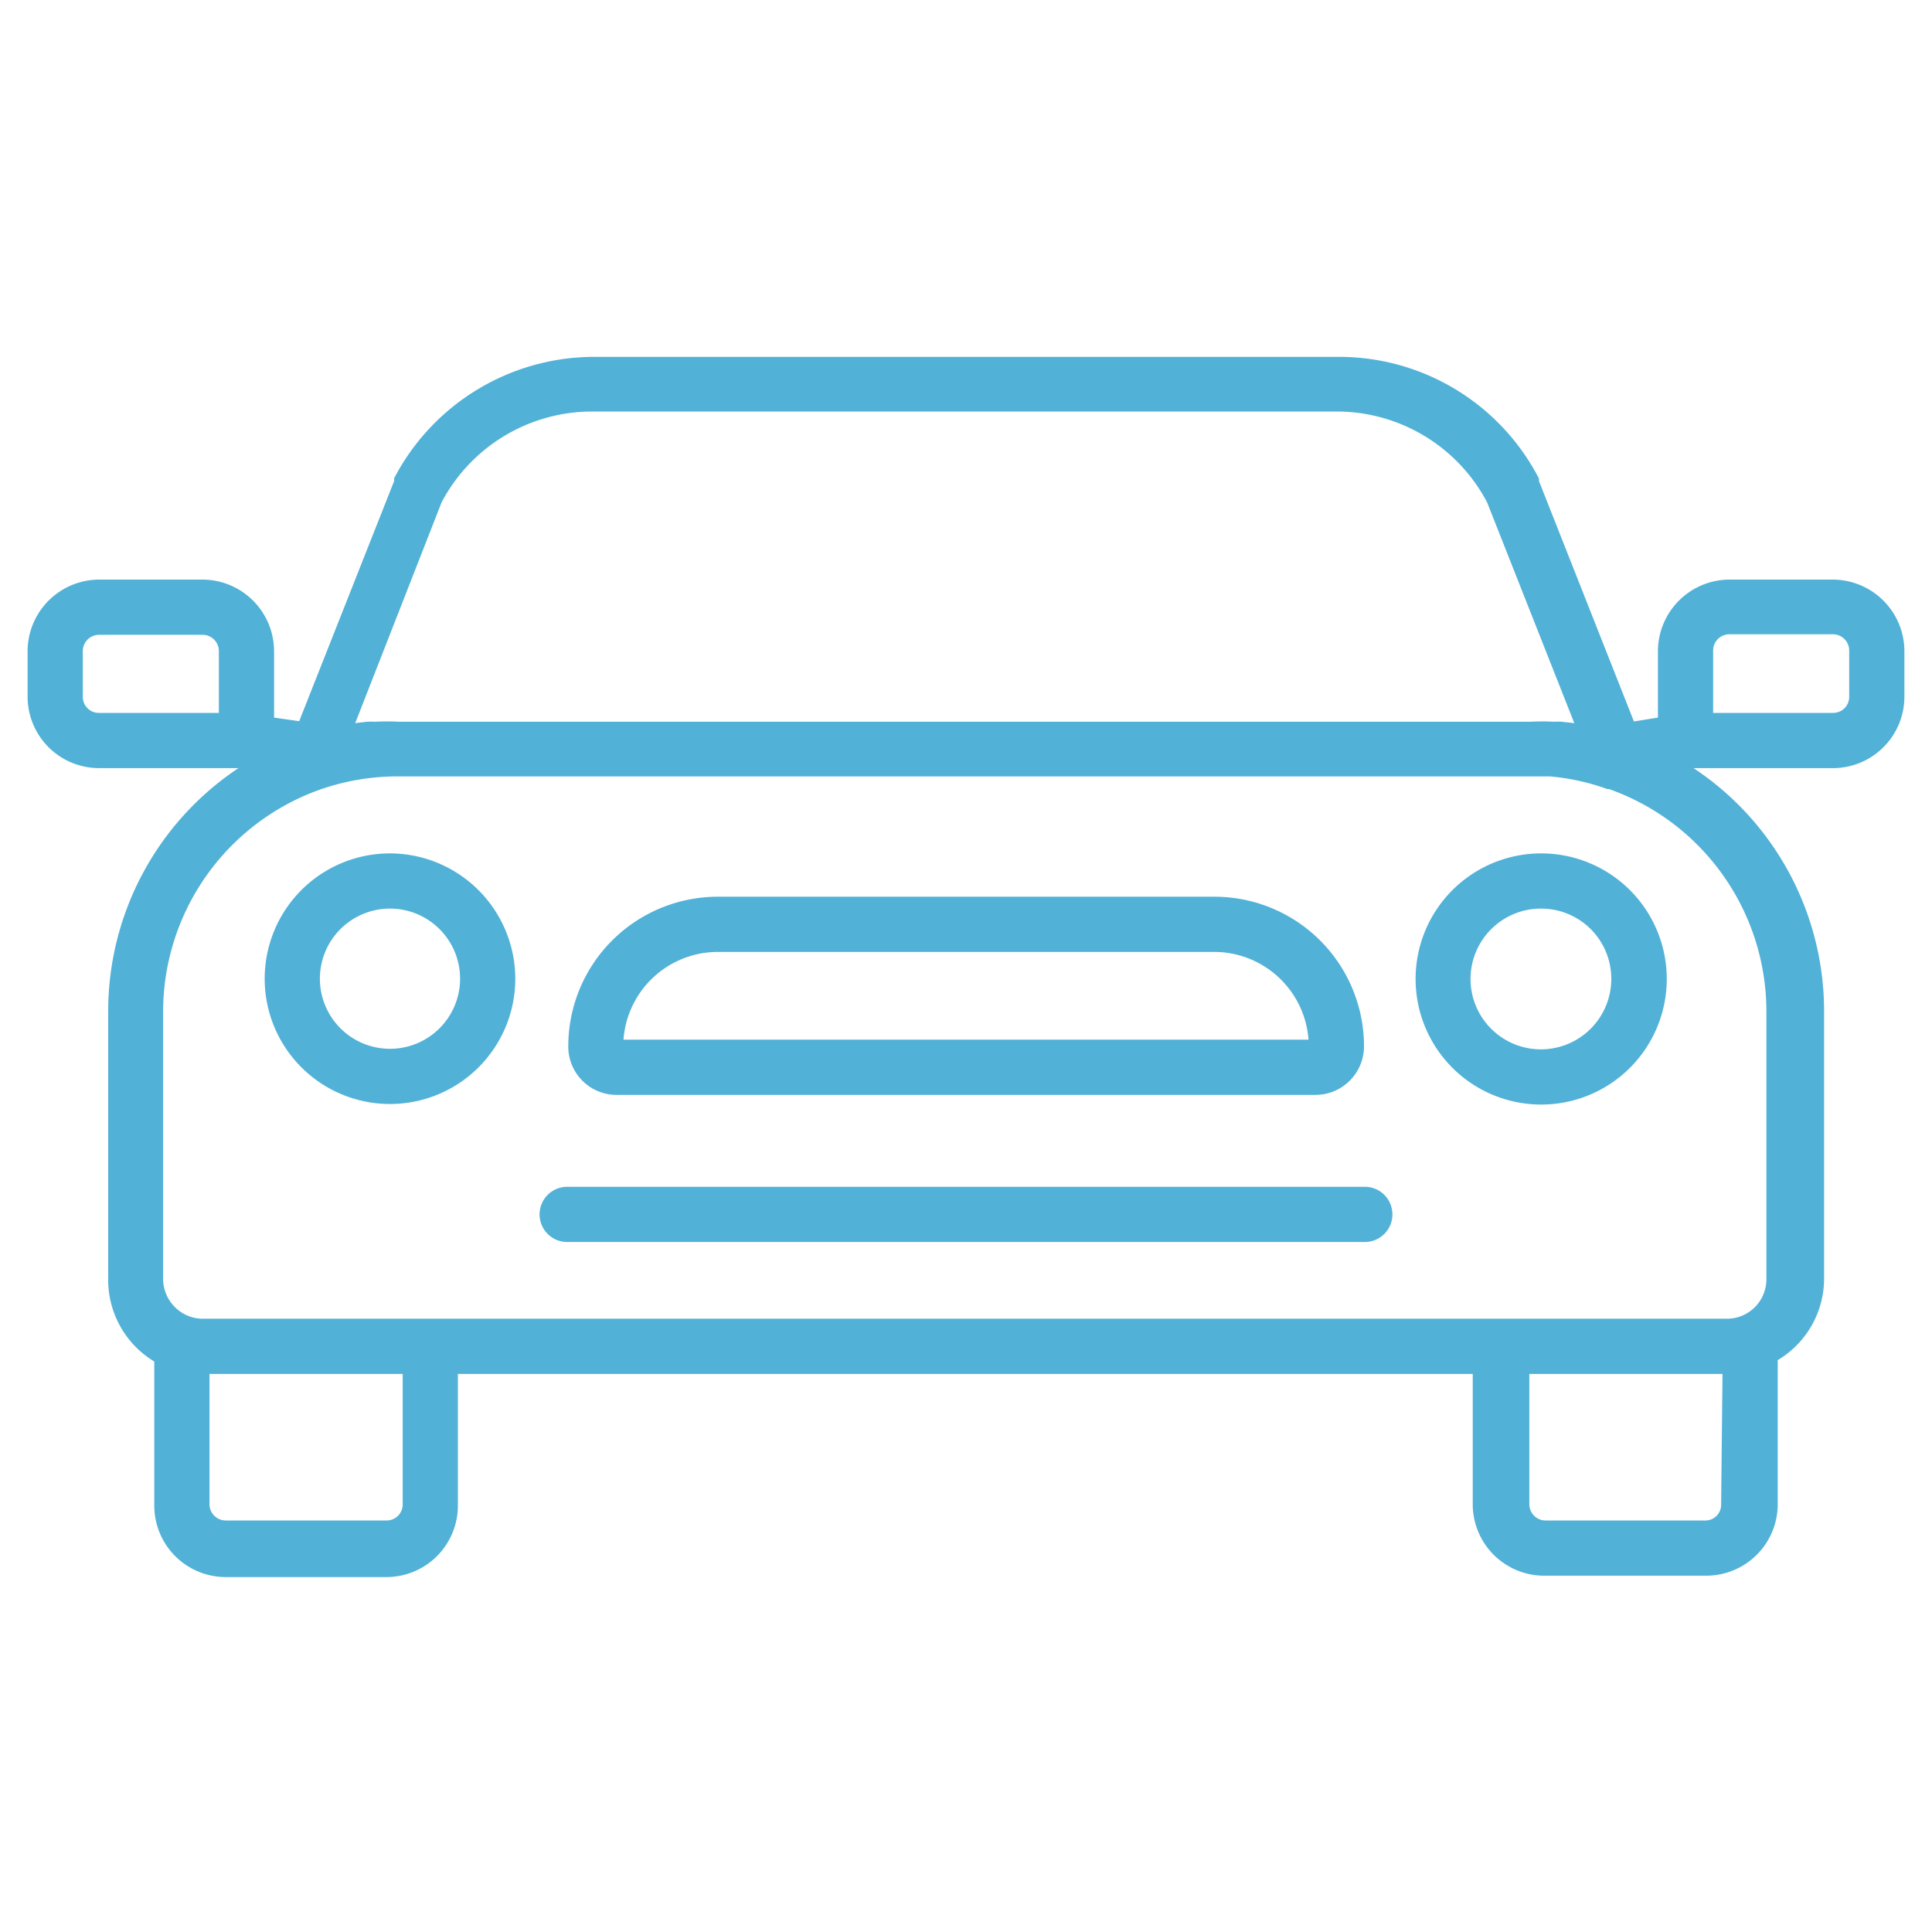 <svg xmlns="http://www.w3.org/2000/svg" version="1.1" xmlns:xlink="http://www.w3.org/1999/xlink" width="512" height="512" x="0" y="0" viewBox="0 0 70 70" style="enable-background:new 0 0 512 512" xml:space="preserve" class=""><g><path d="M51.29 35.46a4.55 4.55 0 1 0 4.55-4.54 4.55 4.55 0 0 0-4.55 4.54Zm7.09 0a2.55 2.55 0 1 1-2.54-2.54 2.54 2.54 0 0 1 2.54 2.54ZM14.12 30.92a4.54 4.54 0 1 0 4.55 4.54 4.55 4.55 0 0 0-4.55-4.54Zm0 7.08a2.54 2.54 0 1 1 2.55-2.54A2.54 2.54 0 0 1 14.12 38Z" fill="#51b1d7" opacity="1" data-original="#000000"></path><path d="M66.41 21h-3.75a2.6 2.6 0 0 0-2.59 2.59V26l-.87.14-3.44-8.71v-.09a8.15 8.15 0 0 0-7.24-4.41h-27a8.18 8.18 0 0 0-7.24 4.4v.1l-3.44 8.7-.91-.13v-2.43A2.6 2.6 0 0 0 7.34 21H3.59A2.6 2.6 0 0 0 1 23.57v1.68a2.59 2.59 0 0 0 2.59 2.58h5.05a10.58 10.58 0 0 0-4.72 8.79v9.71a3.45 3.45 0 0 0 1.67 3v5.23a2.59 2.59 0 0 0 2.59 2.58H14a2.59 2.59 0 0 0 2.59-2.58v-4.78h36.77v4.73A2.59 2.59 0 0 0 56 57.09h5.82a2.59 2.59 0 0 0 2.59-2.58v-5.23a3.44 3.44 0 0 0 1.68-3v-9.66a10.57 10.57 0 0 0-4.73-8.79h5.1A2.59 2.59 0 0 0 69 25.25v-1.68A2.6 2.6 0 0 0 66.41 21ZM16 18.2a6.17 6.17 0 0 1 5.44-3.29h27a6.16 6.16 0 0 1 5.44 3.29l3.16 8-.46-.05a2.3 2.3 0 0 0-.26 0 8.44 8.44 0 0 0-.87 0h-41a8.25 8.25 0 0 0-.86 0 2.85 2.85 0 0 0-.29 0l-.43.05Zm-8.07 7.63H3.59a.58.58 0 0 1-.59-.58v-1.68a.59.59 0 0 1 .59-.57h3.75a.59.59 0 0 1 .59.59Zm6.66 28.68a.58.58 0 0 1-.59.58H8.18a.59.59 0 0 1-.59-.58v-4.73h7Zm47.77 0a.57.57 0 0 1-.59.58H56a.59.59 0 0 1-.59-.58v-4.73h7ZM64 36.62v9.71a1.43 1.43 0 0 1-1.46 1.45H7.37a1.43 1.43 0 0 1-.46-.07 1.45 1.45 0 0 1-1-1.38v-9.71a8.55 8.55 0 0 1 5.65-8 8.52 8.52 0 0 1 2.84-.49h41.75a8.22 8.22 0 0 1 2.09.46h.06a8.55 8.55 0 0 1 5.7 8.03Zm3-11.37a.58.58 0 0 1-.59.58h-4.34v-2.26a.59.59 0 0 1 .59-.59h3.75a.59.59 0 0 1 .59.59Z" fill="#51b1d7" opacity="1" data-original="#000000"></path><path d="M22.34 39.67h25.32a1.76 1.76 0 0 0 1.76-1.76A5.42 5.42 0 0 0 44 32.49H26a5.42 5.42 0 0 0-5.41 5.42 1.75 1.75 0 0 0 1.75 1.76ZM26 34.49h18a3.43 3.43 0 0 1 3.41 3.18H22.59A3.43 3.43 0 0 1 26 34.49ZM49.45 43h-28.9a1 1 0 1 0 0 2h28.9a1 1 0 0 0 0-2Z" fill="#51b1d7" opacity="1" data-original="#000000"></path></g></svg>